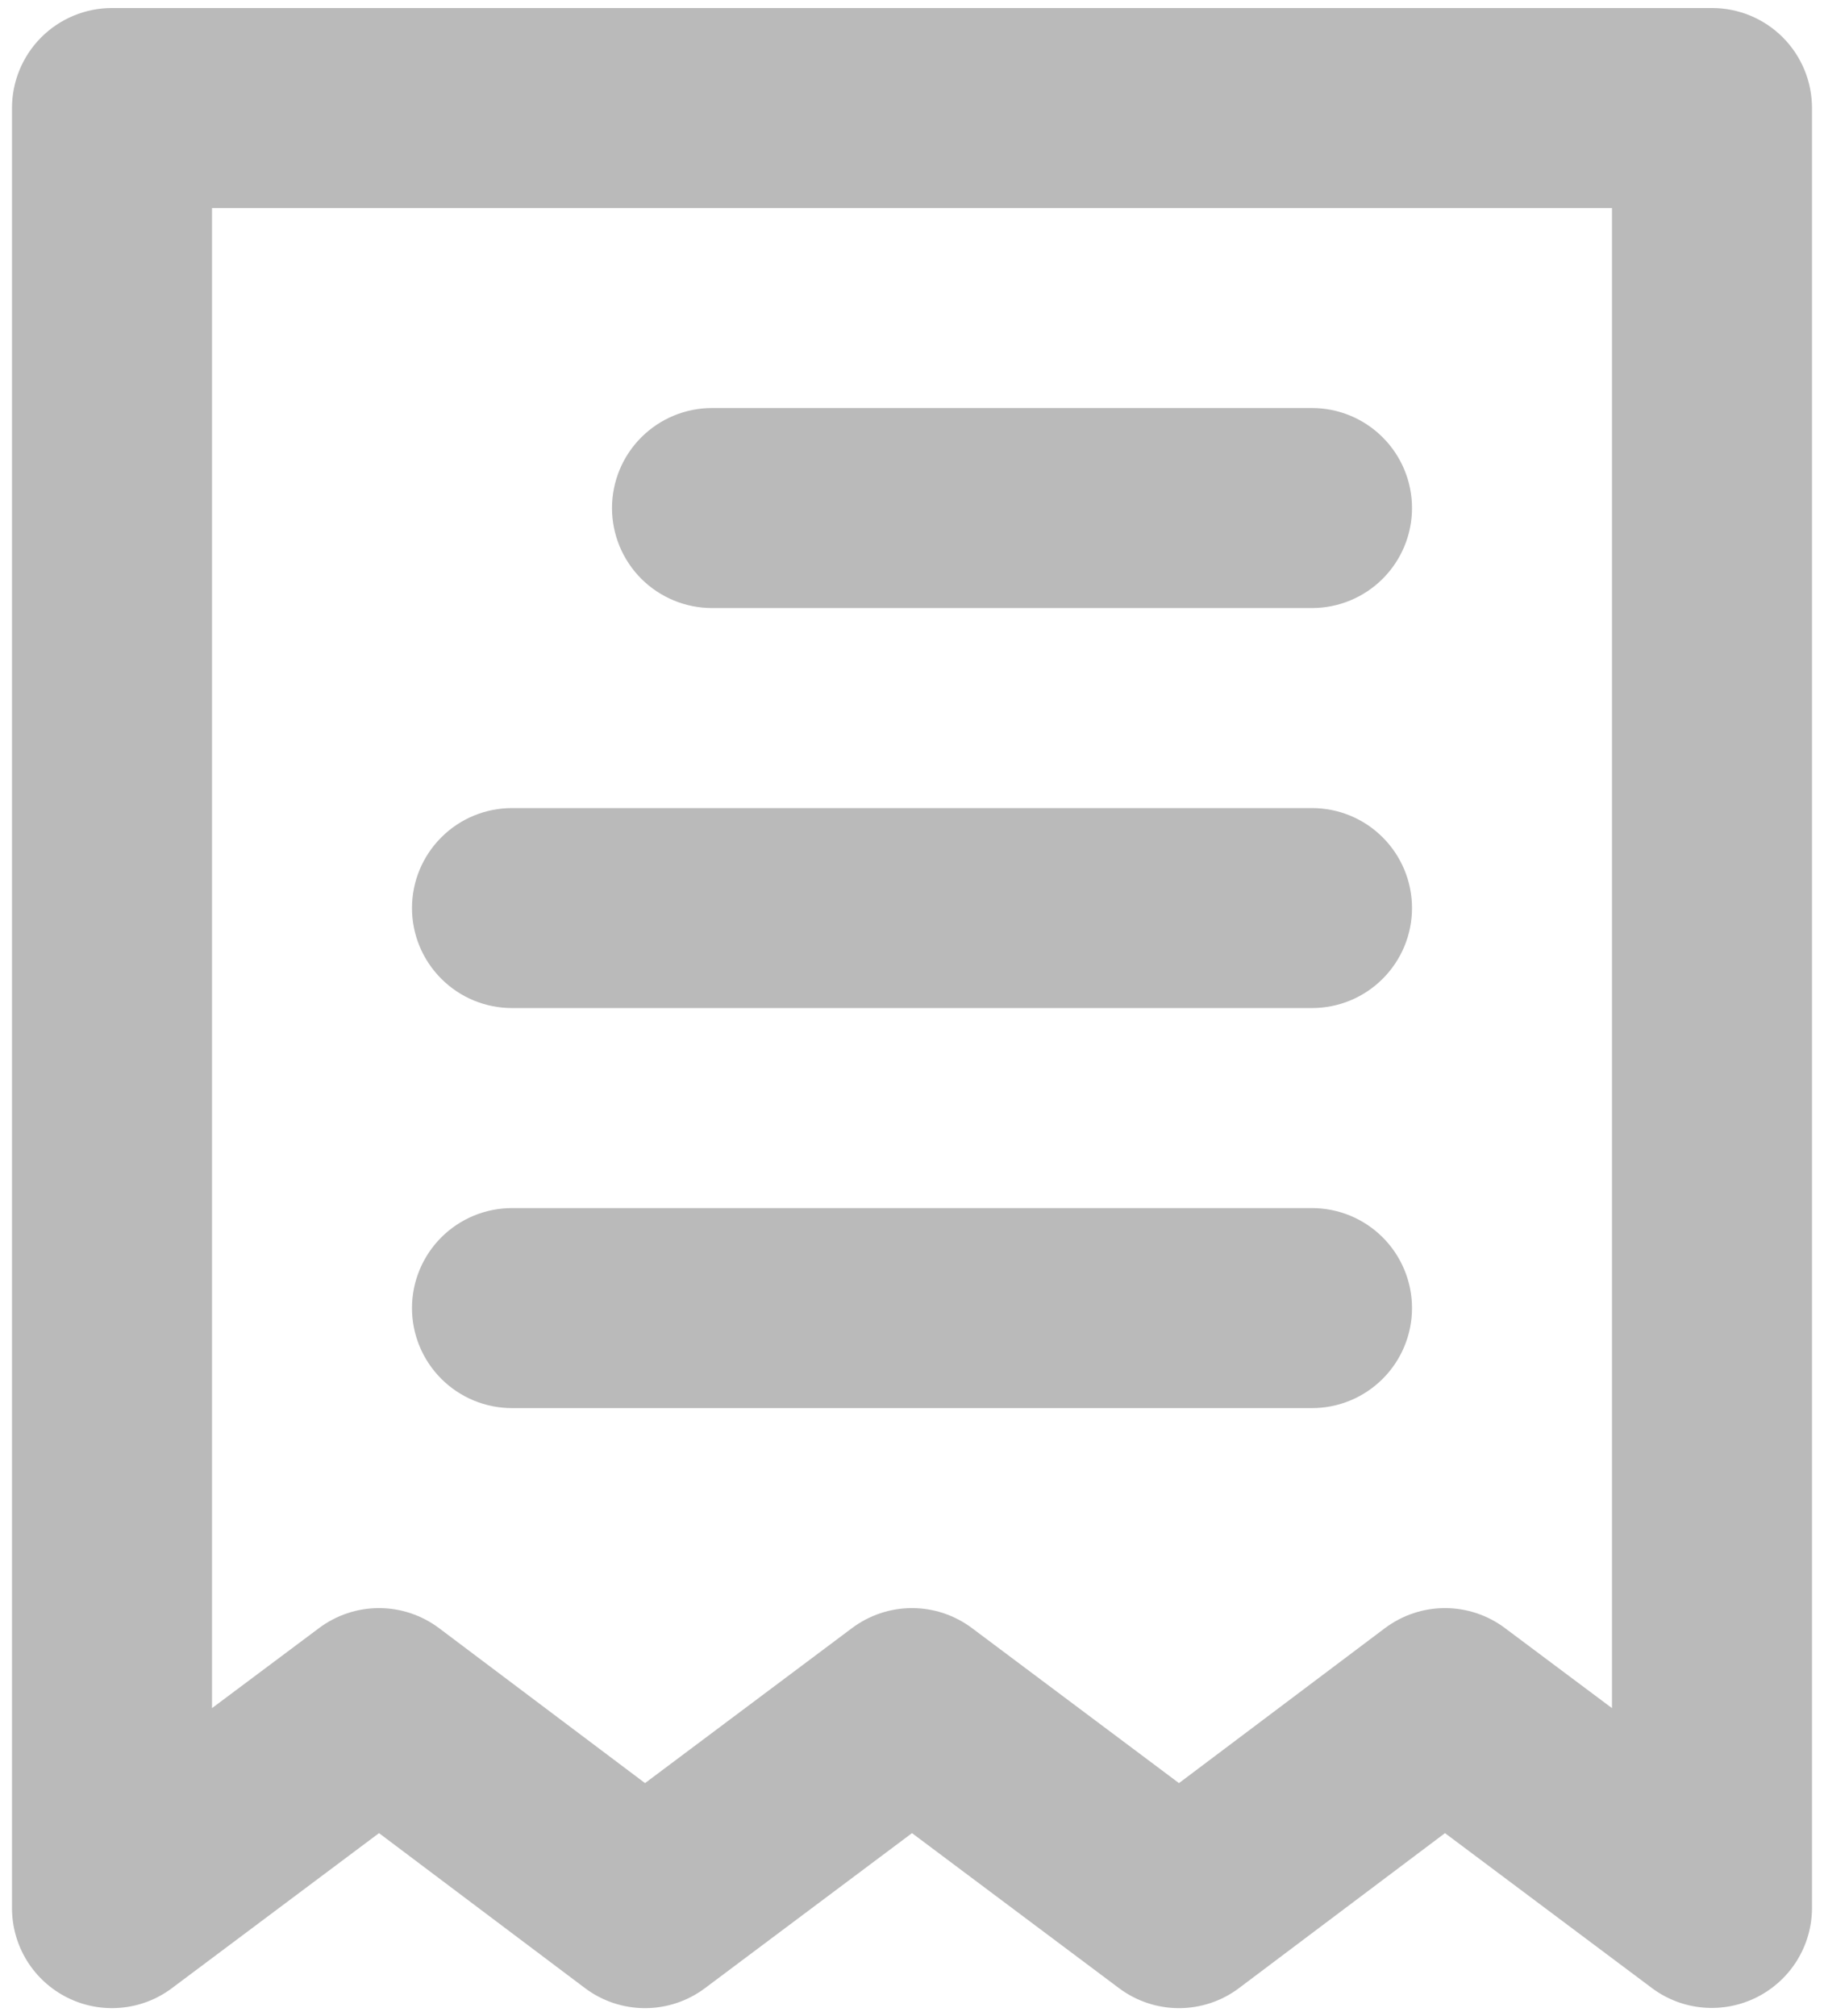 <svg width="38" height="42" viewBox="0 0 38 42" fill="none" xmlns="http://www.w3.org/2000/svg">
<path d="M14.833 12.667H27.333C27.886 12.667 28.416 12.447 28.806 12.057C29.197 11.666 29.417 11.136 29.417 10.584C29.417 10.031 29.197 9.501 28.806 9.111C28.416 8.72 27.886 8.5 27.333 8.5H14.833C14.281 8.5 13.751 8.72 13.36 9.111C12.97 9.501 12.75 10.031 12.75 10.584C12.75 11.136 12.97 11.666 13.36 12.057C13.751 12.447 14.281 12.667 14.833 12.667ZM10.667 21H27.333C27.886 21 28.416 20.781 28.806 20.39C29.197 19.999 29.417 19.47 29.417 18.917C29.417 18.364 29.197 17.835 28.806 17.444C28.416 17.053 27.886 16.834 27.333 16.834H10.667C10.114 16.834 9.584 17.053 9.194 17.444C8.803 17.835 8.583 18.364 8.583 18.917C8.583 19.47 8.803 19.999 9.194 20.39C9.584 20.781 10.114 21 10.667 21ZM10.667 29.334H27.333C27.886 29.334 28.416 29.114 28.806 28.724C29.197 28.333 29.417 27.803 29.417 27.25C29.417 26.698 29.197 26.168 28.806 25.777C28.416 25.387 27.886 25.167 27.333 25.167H10.667C10.114 25.167 9.584 25.387 9.194 25.777C8.803 26.168 8.583 26.698 8.583 27.25C8.583 27.803 8.803 28.333 9.194 28.724C9.584 29.114 10.114 29.334 10.667 29.334ZM35.667 0.167H2.333C1.781 0.167 1.251 0.386 0.86 0.777C0.469 1.168 0.25 1.698 0.25 2.25V39.75C0.25 40.137 0.358 40.517 0.561 40.846C0.765 41.175 1.056 41.441 1.402 41.614C1.748 41.787 2.135 41.86 2.52 41.825C2.906 41.791 3.274 41.649 3.583 41.417L7.896 38.188L12.188 41.417C12.548 41.688 12.987 41.834 13.438 41.834C13.888 41.834 14.327 41.688 14.688 41.417L19 38.188L23.312 41.417C23.673 41.688 24.112 41.834 24.562 41.834C25.013 41.834 25.452 41.688 25.812 41.417L30.104 38.188L34.417 41.417C34.728 41.649 35.097 41.789 35.484 41.822C35.87 41.855 36.258 41.78 36.604 41.605C36.948 41.431 37.237 41.166 37.439 40.839C37.641 40.512 37.749 40.135 37.75 39.75V2.25C37.75 1.698 37.531 1.168 37.14 0.777C36.749 0.386 36.219 0.167 35.667 0.167ZM33.583 35.584L31.354 33.917C30.994 33.647 30.555 33.5 30.104 33.5C29.653 33.5 29.215 33.647 28.854 33.917L24.562 37.146L20.25 33.917C19.889 33.647 19.451 33.5 19 33.5C18.549 33.5 18.111 33.647 17.75 33.917L13.438 37.146L9.146 33.917C8.785 33.647 8.347 33.5 7.896 33.5C7.445 33.5 7.006 33.647 6.646 33.917L4.417 35.584V4.334H33.583V35.584Z" fill="#BABABA"/>
</svg>
